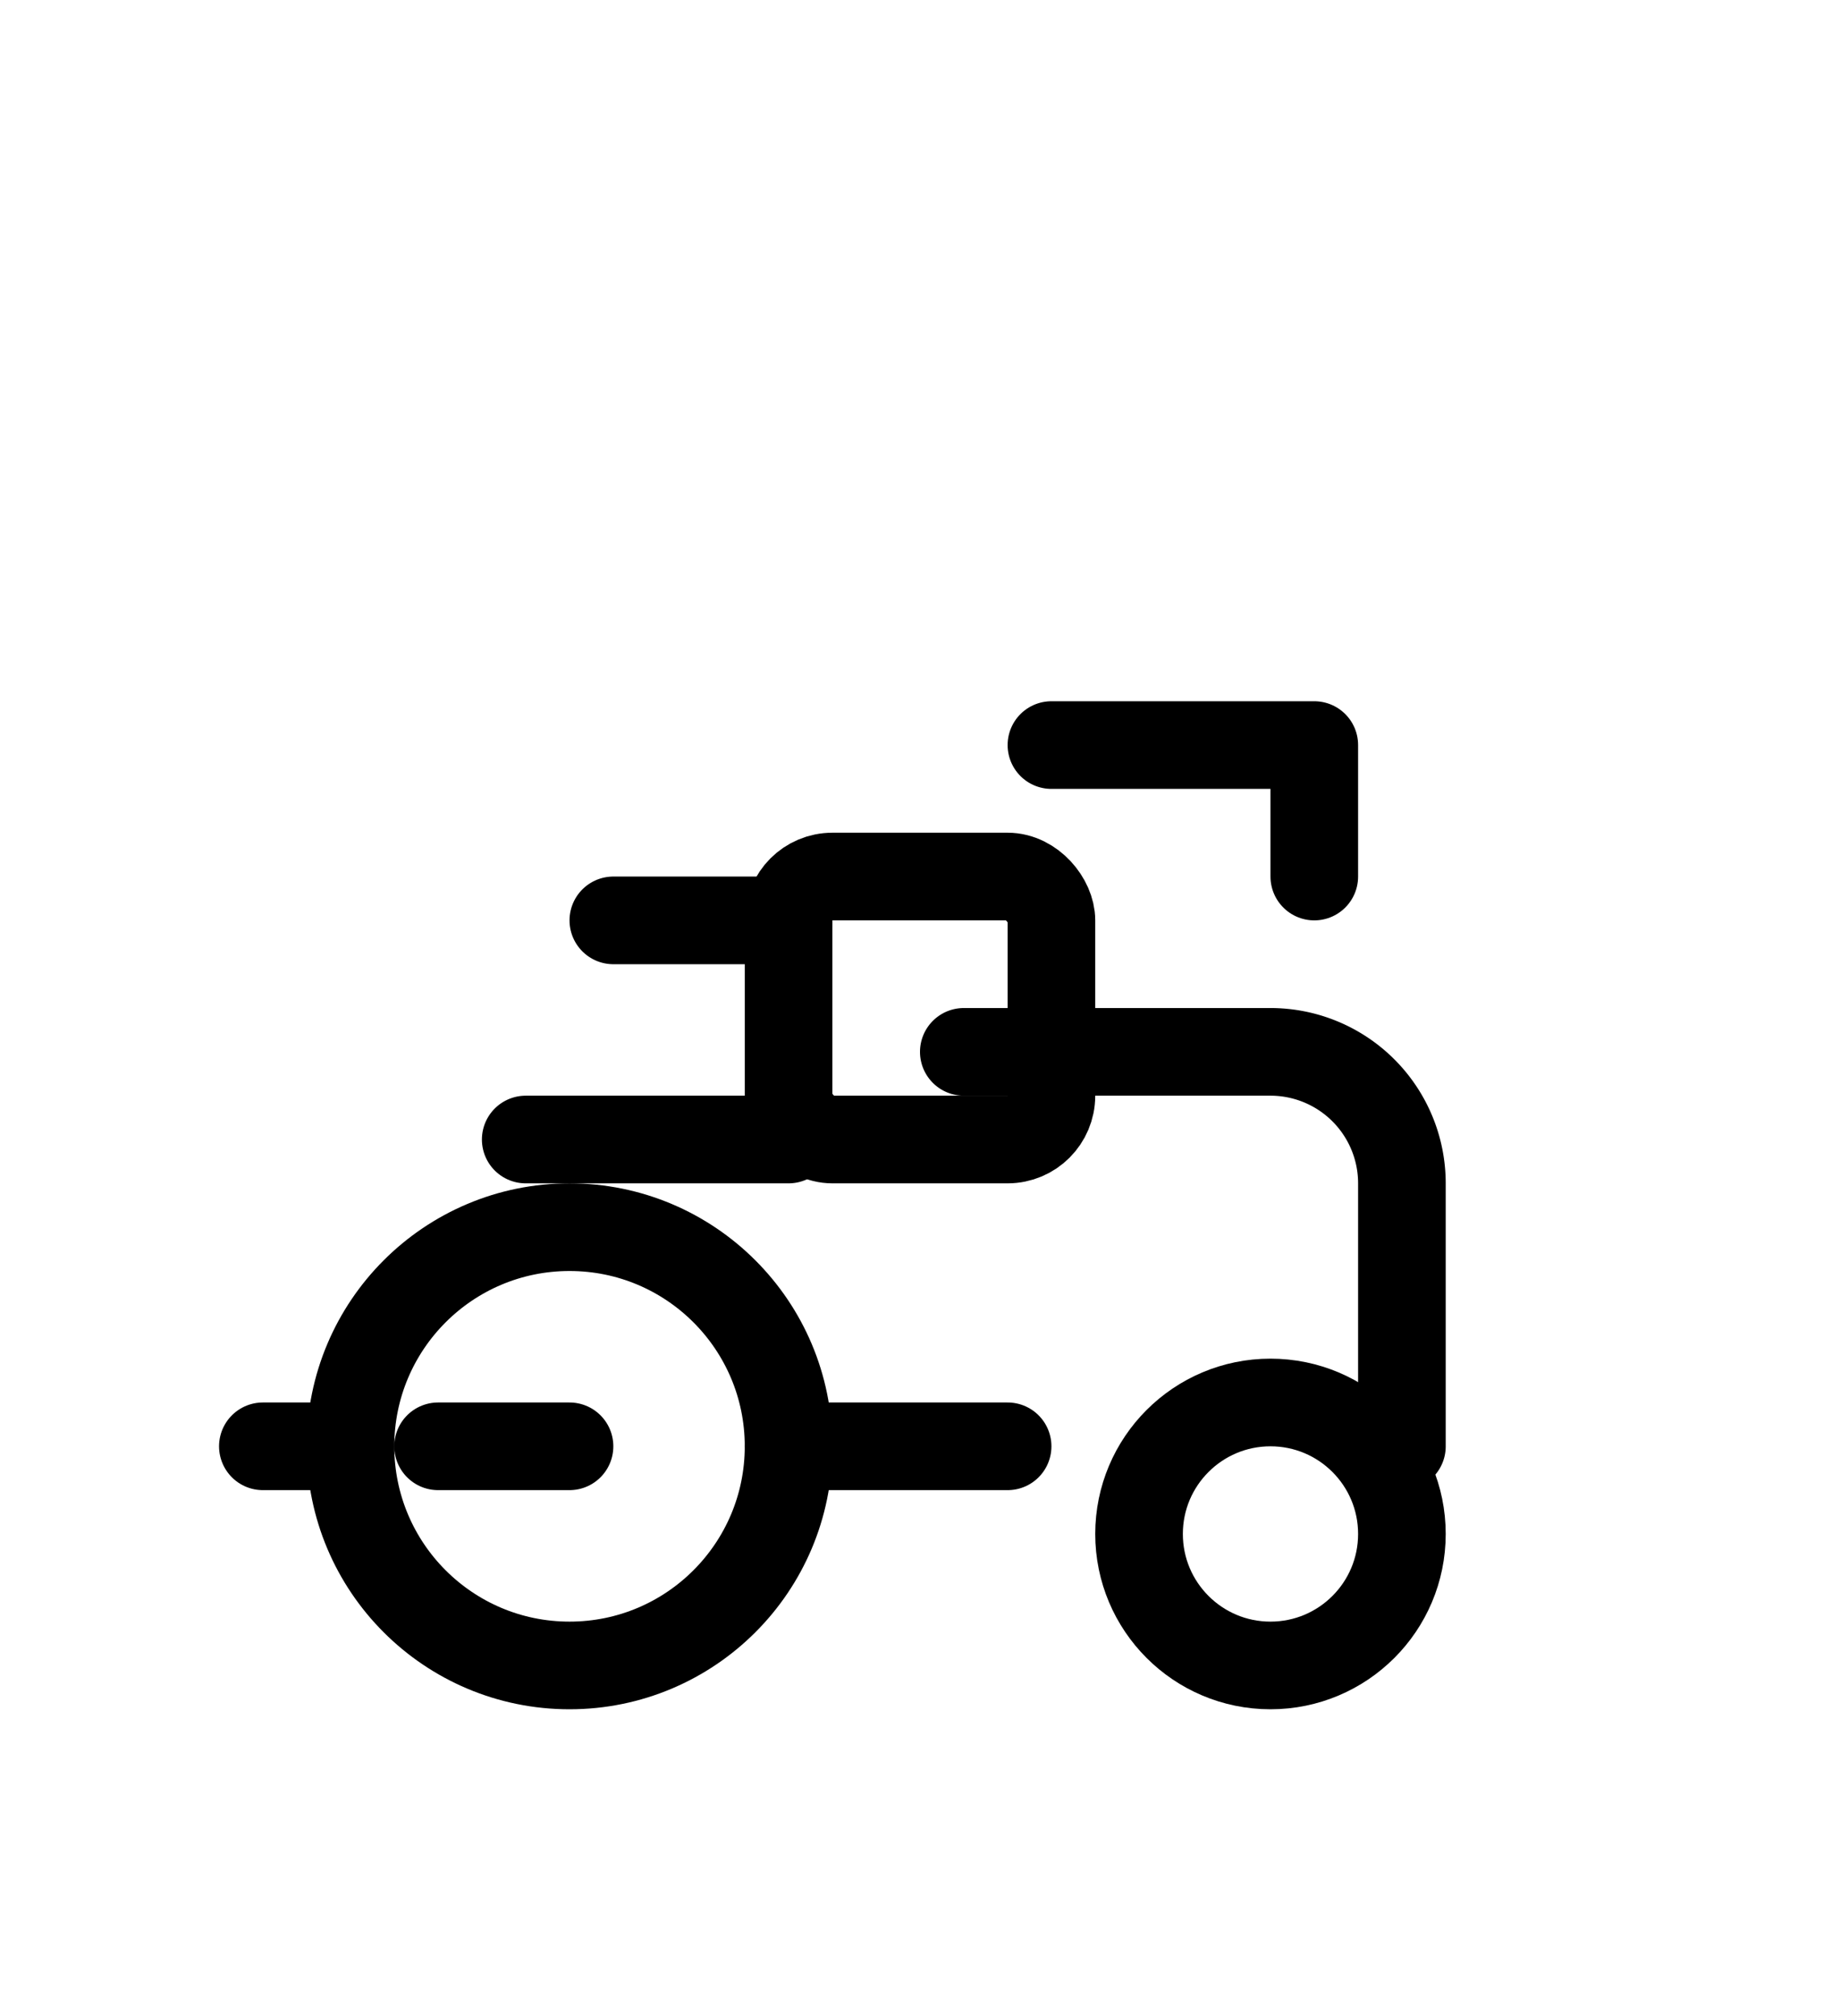 <svg xmlns="http://www.w3.org/2000/svg" width="42" height="46" viewBox="0 0 42 46" fill="none" stroke="currentColor" stroke-width="2" stroke-linecap="round" stroke-linejoin="round">

<circle cx="13" cy="33" r="5" />
<circle cx="29" cy="35" r="3" />
<path d="M6 33h2" />
<path d="M10 33h3" />
<path d="M18 33h5" />
<path d="M22 24h7a3 3 0 0 1 3 3v6" />
<rect x="18" y="20" width="6" height="6" rx="1" />
<path d="M14 21h4" />
<path d="M12 26h6" />
<path d="M24 17h6v3" />

</svg>